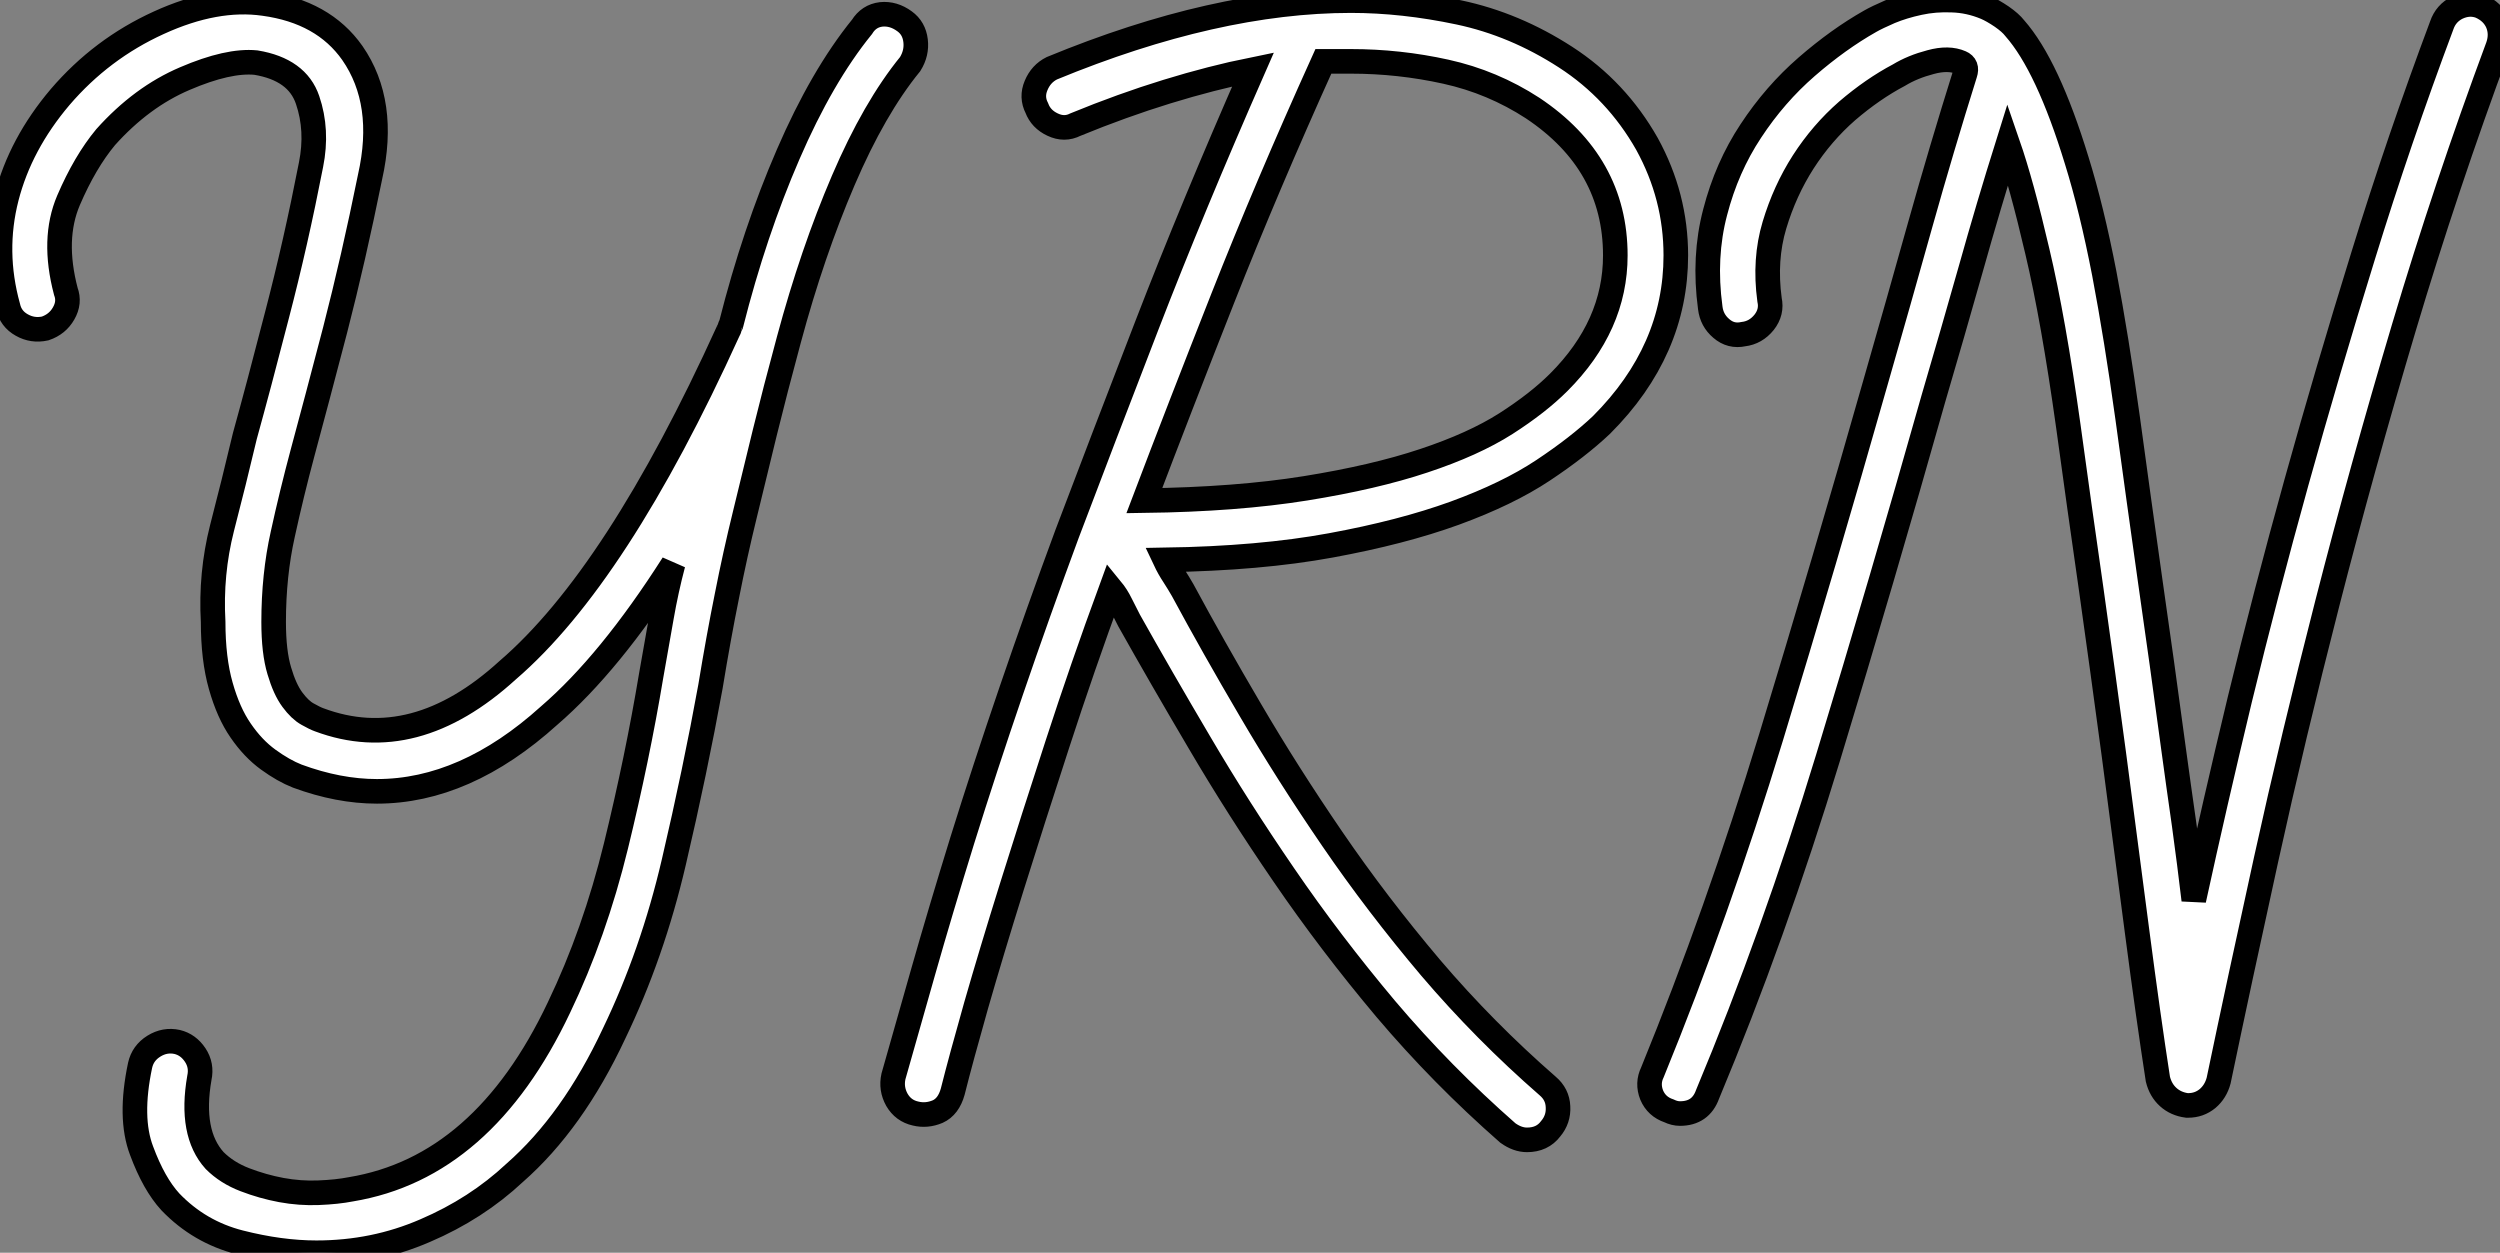 <?xml version="1.0" standalone="no"?>
<svg xmlns="http://www.w3.org/2000/svg" viewBox="0.294 -40.405 101.646 50.935"><rect x="0.294" y="-40.405" width="101.646" height="50.935" fill="#808080" stroke="none"/><path d="M37.07-39.54L37.07-39.54Q37.46-39.26 37.52-38.75Q37.58-38.25 37.30-37.80L37.30-37.80Q35.84-36.01 34.58-33.07Q33.32-30.13 32.37-26.60L32.37-26.60Q31.81-24.53 31.39-22.82Q30.97-21.11 30.58-19.49Q30.18-17.86 29.85-16.18Q29.51-14.50 29.18-12.49L29.18-12.49Q28.56-9.07 27.69-5.35Q26.82-1.62 25.26 1.62L25.26 1.62Q23.58 5.21 21.22 7.28L21.22 7.28Q19.66 8.74 17.58 9.63Q15.51 10.53 13.16 10.53L13.16 10.53Q11.70 10.53 10.05 10.11Q8.40 9.69 7.22 8.46L7.22 8.46Q6.55 7.73 6.05 6.38Q5.54 5.04 5.99 2.91L5.99 2.91Q6.10 2.41 6.55 2.13Q7 1.85 7.50 1.96L7.50 1.96Q7.95 2.07 8.23 2.49Q8.51 2.91 8.40 3.42L8.40 3.42Q8.01 5.66 9.02 6.78L9.02 6.78Q9.52 7.28 10.25 7.56Q10.98 7.84 11.73 7.98Q12.49 8.12 13.24 8.09Q14 8.06 14.56 7.95L14.56 7.95Q19.94 7.06 23.02 0.56L23.02 0.56Q24.47-2.46 25.34-6.02Q26.21-9.58 26.77-12.94L26.77-12.94Q26.99-14.22 27.19-15.32Q27.38-16.41 27.66-17.47L27.66-17.47Q25.09-13.44 22.62-11.31L22.62-11.31Q19.21-8.23 15.62-8.23L15.62-8.23Q14.06-8.23 12.38-8.85L12.38-8.85Q11.82-9.07 11.20-9.52Q10.58-9.97 10.08-10.70Q9.58-11.42 9.27-12.52Q8.96-13.61 8.96-15.12L8.96-15.12Q8.85-17.08 9.32-18.93Q9.80-20.78 10.25-22.68L10.25-22.68Q10.81-24.70 11.56-27.61Q12.32-30.52 12.94-33.71L12.94-33.71Q13.22-35.11 12.80-36.34Q12.38-37.58 10.70-37.86L10.70-37.86Q9.58-37.97 7.81-37.21Q6.05-36.46 4.59-34.83L4.59-34.83Q3.75-33.82 3.08-32.26Q2.41-30.69 2.97-28.56L2.97-28.56Q3.14-28.11 2.88-27.66Q2.63-27.22 2.13-27.05L2.13-27.05Q1.62-26.94 1.18-27.19Q0.73-27.44 0.62-27.94L0.62-27.94Q0-30.18 0.56-32.37Q1.12-34.55 2.74-36.46L2.74-36.46Q4.42-38.42 6.75-39.48Q9.07-40.54 11.03-40.26L11.03-40.26Q13.44-39.93 14.62-38.25L14.62-38.25Q16.02-36.23 15.34-33.21L15.34-33.21Q14.67-29.90 13.92-26.99Q13.16-24.08 12.60-22.01L12.60-22.01Q12.15-20.33 11.79-18.68Q11.42-17.02 11.42-15.12L11.42-15.12Q11.42-13.89 11.65-13.13Q11.87-12.38 12.18-11.96Q12.49-11.54 12.80-11.37Q13.10-11.20 13.27-11.14L13.27-11.14Q17.14-9.69 20.94-13.16L20.94-13.16Q25.37-16.97 29.90-26.94L29.90-26.94Q29.96-27.05 29.96-27.08Q29.96-27.10 30.02-27.22L30.02-27.22Q30.97-30.97 32.34-34.13Q33.71-37.30 35.34-39.31L35.34-39.31Q35.62-39.76 36.12-39.82Q36.62-39.87 37.07-39.54ZM68.43-30.02L68.43-30.02Q68.43-26.15 65.41-23.13L65.41-23.13Q64.46-22.23 63.03-21.28Q61.60-20.33 59.44-19.54Q57.29-18.76 54.40-18.23Q51.52-17.70 47.66-17.64L47.66-17.64Q47.82-17.30 48.02-17.00Q48.22-16.69 48.38-16.41L48.38-16.41Q49.62-14.11 51.13-11.54Q52.64-8.96 54.46-6.30Q56.28-3.64 58.46-1.06Q60.65 1.51 63.22 3.75L63.22 3.75Q63.62 4.09 63.64 4.59Q63.67 5.10 63.34 5.49L63.34 5.49Q63 5.94 62.38 5.94L62.38 5.94Q61.99 5.94 61.60 5.66L61.60 5.66Q58.91 3.30 56.64 0.62Q54.38-2.07 52.50-4.82Q50.62-7.56 49.06-10.22Q47.49-12.88 46.20-15.18L46.20-15.18Q46.03-15.51 45.86-15.85Q45.70-16.18 45.47-16.46L45.47-16.46Q44.30-13.27 43.29-10.16Q42.28-7.06 41.44-4.37Q40.60-1.68 39.98 0.48Q39.37 2.63 39.03 3.98L39.03 3.98Q38.86 4.59 38.42 4.79Q37.97 4.98 37.52 4.87L37.52 4.87Q37.02 4.76 36.76 4.31Q36.51 3.86 36.62 3.36L36.62 3.36Q37.13 1.57 37.83-0.90Q38.53-3.36 39.42-6.24Q40.32-9.13 41.41-12.32Q42.50-15.51 43.68-18.70L43.68-18.70Q45.08-22.40 46.93-27.19Q48.78-31.98 51.24-37.58L51.24-37.58Q49.56-37.24 47.74-36.68Q45.92-36.12 44.02-35.34L44.02-35.34Q43.57-35.11 43.09-35.34Q42.62-35.56 42.45-36.01L42.45-36.01Q42.22-36.46 42.42-36.93Q42.62-37.41 43.06-37.63L43.06-37.63Q49.73-40.38 55.22-40.38L55.22-40.38Q57.34-40.38 59.61-39.90Q61.88-39.42 63.95-38.08L63.95-38.08Q66.02-36.74 67.26-34.55L67.26-34.55Q68.43-32.42 68.43-30.02ZM46.82-20.05L46.82-20.05Q50.57-20.10 53.37-20.55Q56.17-21 58.18-21.67Q60.20-22.34 61.52-23.18Q62.83-24.02 63.67-24.86L63.67-24.86Q65.97-27.16 65.97-30.02L65.97-30.02Q65.97-33.77 62.61-36.01L62.61-36.01Q60.98-37.07 59.08-37.49Q57.18-37.91 55.22-37.91L55.22-37.91L54.10-37.91Q51.80-32.82 50.01-28.28Q48.22-23.74 46.82-20.05ZM101.14-40.15L101.14-40.15Q101.64-39.93 101.84-39.48Q102.03-39.03 101.86-38.53L101.86-38.53Q99.74-32.82 98.03-27.08Q96.32-21.34 94.92-15.88Q93.52-10.42 92.43-5.46Q91.34-0.50 90.50 3.53L90.50 3.53Q90.38 3.98 90.05 4.26Q89.71 4.54 89.26 4.54L89.26 4.54L89.21 4.54Q88.76 4.48 88.45 4.20Q88.14 3.92 88.03 3.47L88.03 3.47Q87.64 0.95 87.19-2.49Q86.74-5.94 86.24-9.74L86.24-9.74Q85.79-13.10 85.32-16.44Q84.84-19.77 84.39-23.07L84.39-23.07Q83.78-27.44 83.13-30.18Q82.49-32.93 81.93-34.55L81.93-34.55Q81.14-32.03 80.42-29.46Q79.69-26.88 78.90-24.19L78.90-24.19Q76.83-16.86 74.62-9.60Q72.41-2.35 69.72 4.09L69.72 4.09Q69.44 4.87 68.60 4.87L68.60 4.87Q68.38 4.87 68.15 4.76L68.15 4.76Q67.65 4.59 67.45 4.12Q67.26 3.64 67.48 3.19L67.48 3.19Q70.11-3.25 72.30-10.42Q74.48-17.58 76.55-24.86L76.55-24.86Q77.50-28.17 78.37-31.28Q79.24-34.38 80.19-37.41L80.19-37.41Q80.30-37.74 80.02-37.86L80.02-37.86Q79.52-38.08 78.79-37.88Q78.06-37.69 77.50-37.35L77.50-37.35Q76.44-36.79 75.40-35.90Q74.37-35 73.61-33.82Q72.86-32.65 72.44-31.25Q72.02-29.85 72.24-28.22L72.24-28.22Q72.35-27.72 72.02-27.30Q71.68-26.88 71.18-26.82L71.18-26.82Q70.67-26.71 70.28-27.05Q69.89-27.38 69.83-27.89L69.83-27.89Q69.55-29.96 70.03-31.78Q70.50-33.60 71.48-35.08Q72.46-36.57 73.75-37.69Q75.04-38.81 76.33-39.54L76.33-39.54Q76.61-39.70 77.14-39.93Q77.67-40.15 78.32-40.29Q78.96-40.43 79.66-40.40Q80.36-40.38 81.03-40.10L81.03-40.10Q81.31-39.98 81.68-39.73Q82.04-39.48 82.21-39.26L82.21-39.26Q83.55-37.74 84.73-33.88L84.73-33.88Q85.34-31.92 85.85-29.29Q86.35-26.66 86.80-23.41L86.80-23.41Q87.25-20.10 87.72-16.77Q88.20-13.44 88.65-10.08L88.65-10.08Q88.87-8.46 89.10-6.86Q89.32-5.26 89.49-3.81L89.49-3.81Q90.33-7.67 91.36-11.96Q92.40-16.24 93.66-20.78Q94.92-25.31 96.38-30.02Q97.83-34.72 99.57-39.37L99.57-39.37Q99.74-39.87 100.21-40.10Q100.69-40.32 101.14-40.15Z" fill="white" stroke="black" transform="scale(1,1)"/></svg>